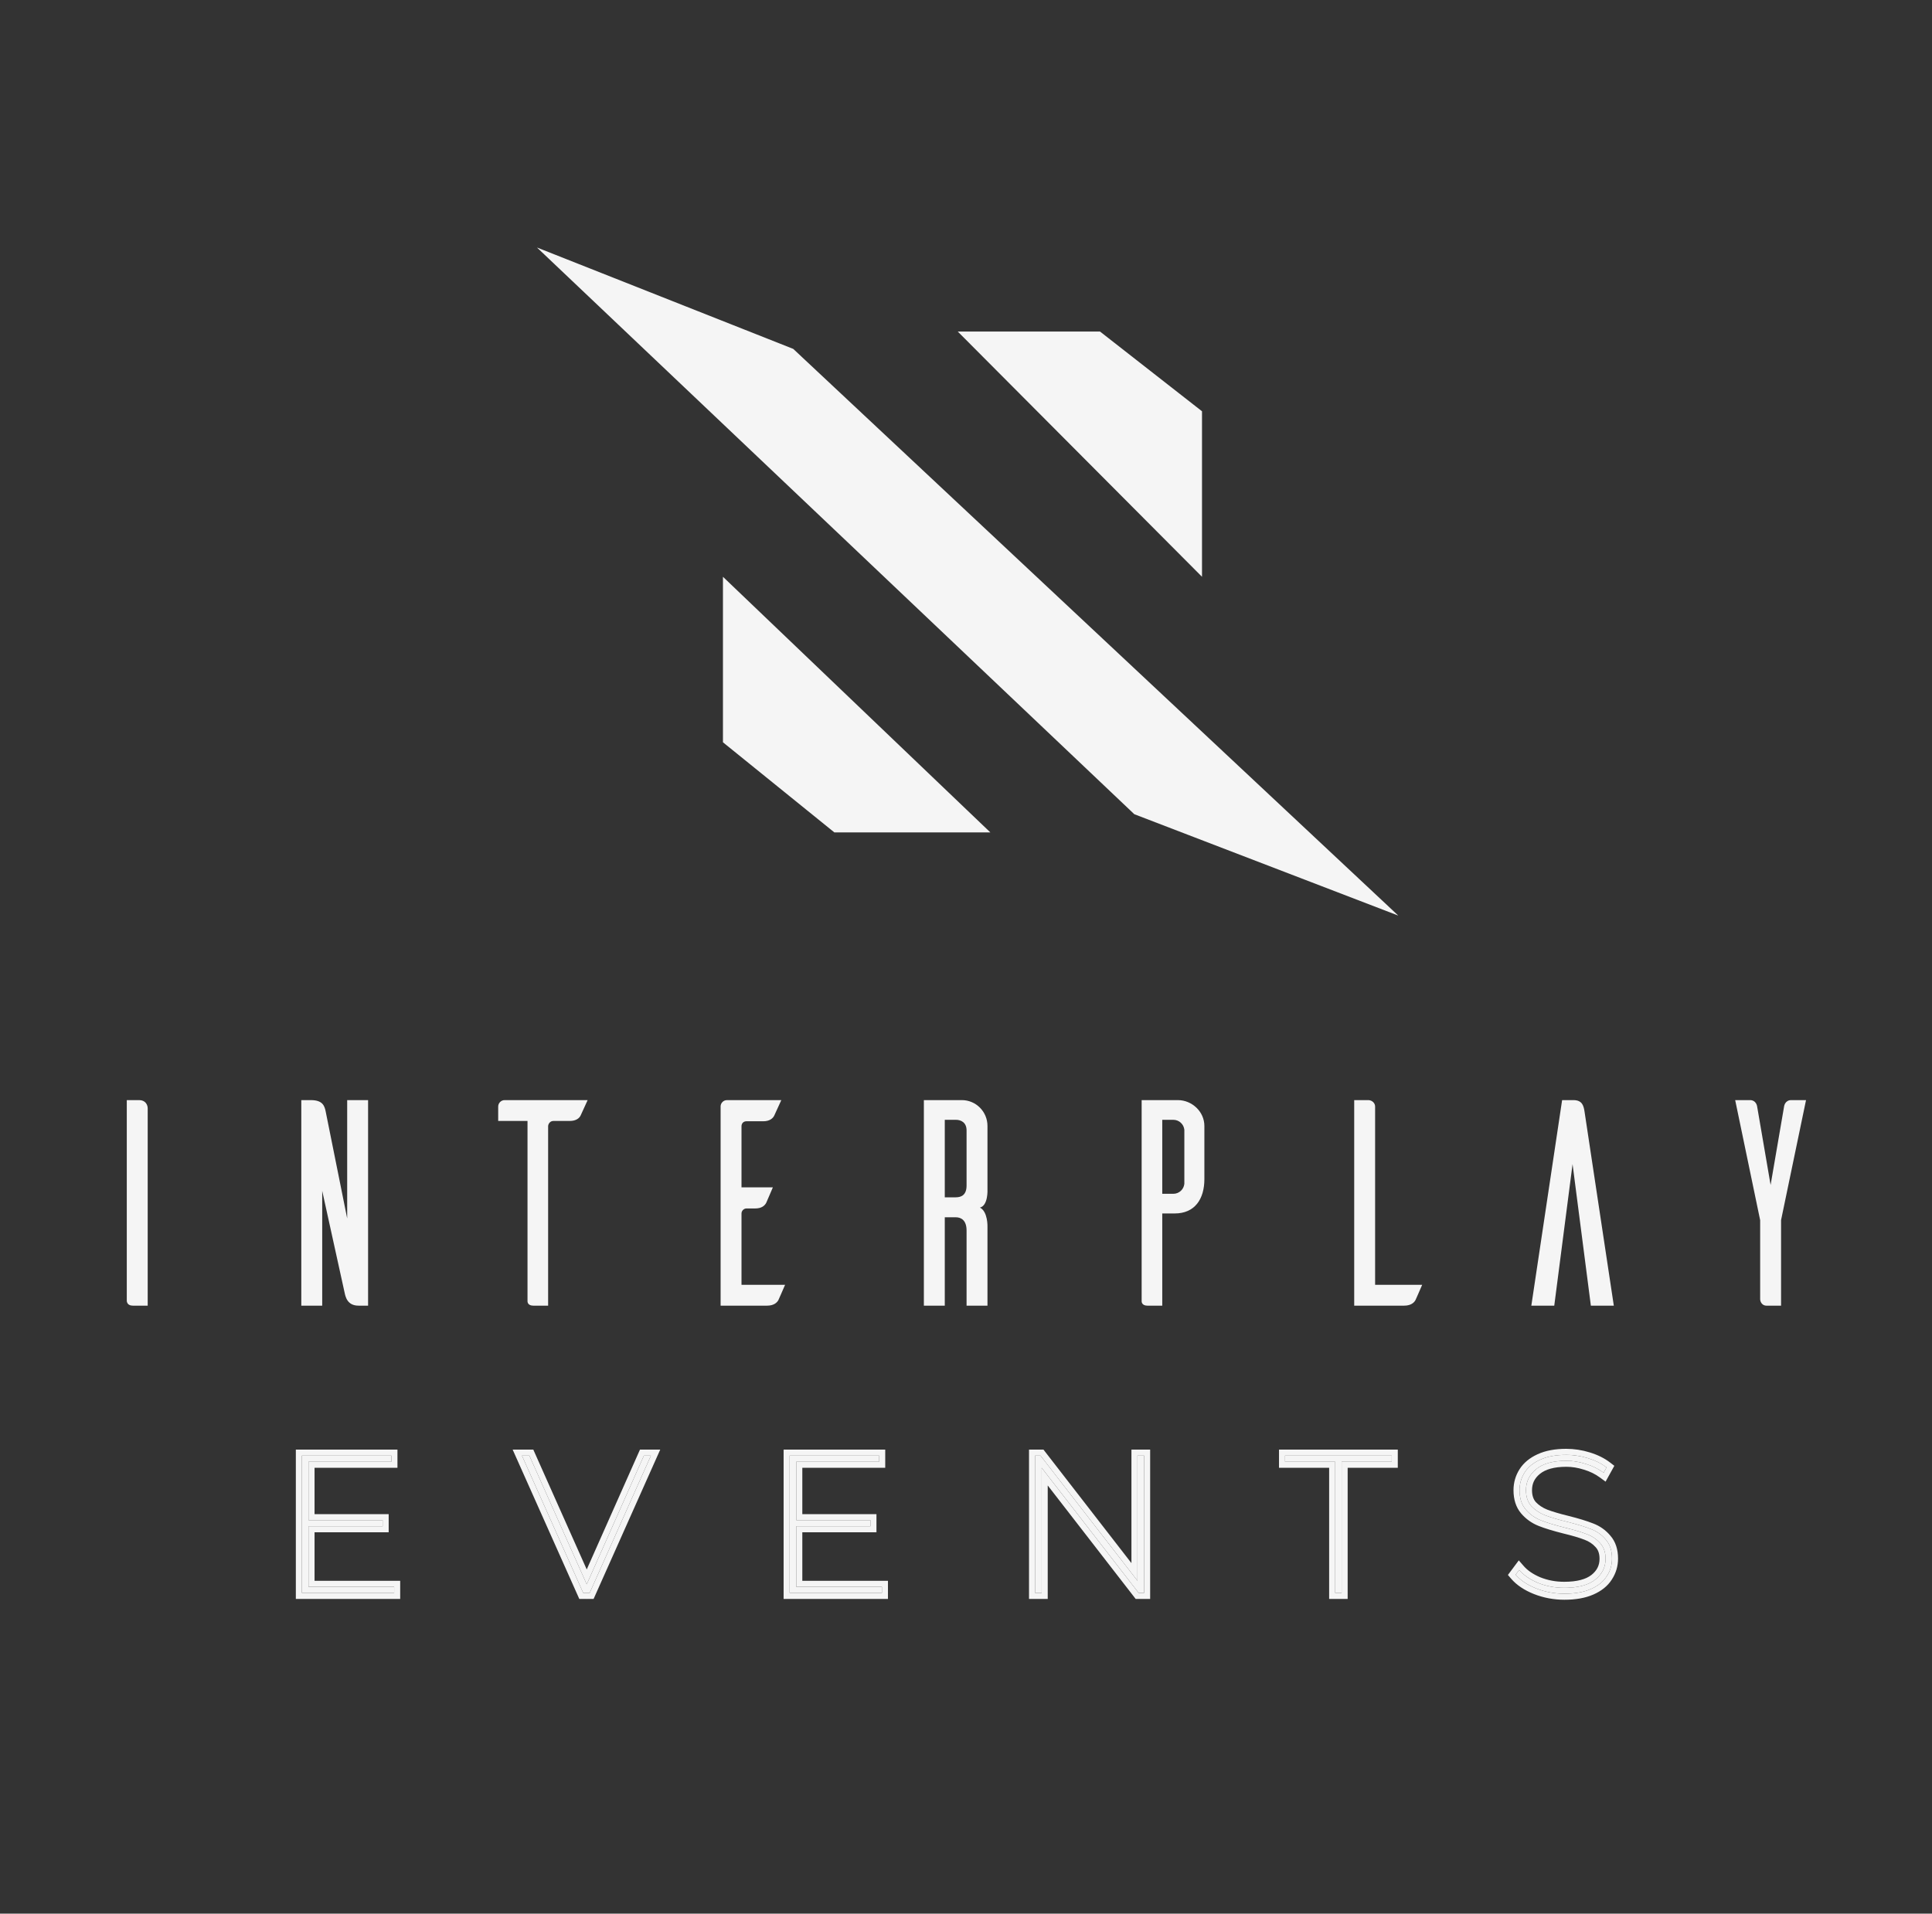 <?xml version="1.0" encoding="UTF-8"?> <svg xmlns="http://www.w3.org/2000/svg" width="320" height="317" viewBox="0 0 320 317" fill="none"><rect x="0" y="0" width="320" height="317" fill="#333333" stroke="none"/> <path d="M88.94 41L187.876 134.873L231.596 151.667L131.384 57.793" fill="#F5F5F5"></path> <path d="M119.743 95.545V122.961L138.194 137.887H164.03" fill="#F5F5F5"></path> <path d="M158.638 54.924H182.2L199.09 68.128V95.544" fill="#F5F5F5"></path> <path d="M23.069 182.236C24.079 182.236 24.463 183.015 24.463 183.598V216.282H22.01C21.192 216.282 21.048 215.797 21 215.552V182.236H23.069Z" fill="#F5F5F5"></path> <path d="M60.967 216.282H59.379C57.502 216.282 57.214 214.775 57.07 214.093L53.368 197.266V216.282H49.905V182.236H51.494C53.419 182.236 53.754 183.161 53.946 184.134L57.505 201.837V182.236H60.967V216.282Z" fill="#F5F5F5"></path> <path d="M96.174 184.765C95.982 185.201 95.452 185.689 94.345 185.689H91.653C91.173 185.689 90.835 186.077 90.787 186.517V216.282H88.335C87.516 216.282 87.372 215.797 87.372 215.552V185.689H82.516V183.306C82.516 182.724 82.995 182.236 83.574 182.236H97.331L96.177 184.765H96.174Z" fill="#F5F5F5"></path> <path d="M130.035 212.829C129.651 213.705 129.072 215.066 128.928 215.357C128.689 215.794 128.158 216.282 127.052 216.282H119.356V183.209C119.404 182.676 119.836 182.236 120.415 182.236H129.408L128.254 184.765C128.062 185.201 127.532 185.738 126.426 185.738H123.635C123.155 185.738 122.816 186.077 122.816 186.565V196.681H128.012C127.628 197.557 127.049 198.967 126.905 199.258C126.665 199.694 126.183 200.182 125.077 200.182H123.635C123.203 200.182 122.816 200.57 122.816 201.01V212.829H130.032H130.035Z" fill="#F5F5F5"></path> <path d="M160.094 216.282V203.832C160.094 202.18 159.228 201.643 158.314 201.643H156.485V216.282H153.022V182.236H159.324C161.632 182.236 163.557 184.134 163.557 186.517V197.021C163.557 197.021 163.701 199.694 162.307 200.037C163.653 200.719 163.557 203.247 163.557 203.247V216.282H160.094ZM158.314 198.336C159.228 198.336 160.094 197.948 160.094 196.39V187.247C160.094 185.983 159.228 185.495 158.314 185.495H156.485V198.336H158.314Z" fill="#F5F5F5"></path> <path d="M195.106 182.236C197.415 182.236 199.483 184.134 199.483 186.517V195.32C199.483 198.627 197.897 201.01 194.576 201.01H192.507V216.282H190.055C189.237 216.282 189.093 215.797 189.093 215.552V182.236H195.106ZM196.165 187.15C196.069 186.226 195.298 185.498 194.336 185.498H192.507V197.754H194.336C195.298 197.754 196.069 197.023 196.165 196.102V187.153V187.15Z" fill="#F5F5F5"></path> <path d="M235.556 212.829C235.172 213.705 234.594 215.066 234.45 215.357C234.21 215.794 233.679 216.282 232.573 216.282H224.299V182.236H226.704C227.279 182.285 227.762 182.724 227.762 183.306V212.829H235.553H235.556Z" fill="#F5F5F5"></path> <path d="M267.298 216.282H263.497L260.466 192.84L257.435 216.282H253.637L258.736 182.236H260.612C262.055 182.236 262.294 183.161 262.441 184.085L267.298 216.282Z" fill="#F5F5F5"></path> <path d="M295.001 202.128V216.282H292.549C292.021 216.282 291.586 215.845 291.538 215.26V202.128L287.401 182.236H289.95C290.046 182.236 290.912 182.285 291.056 183.403L293.268 196.293L295.481 183.403C295.625 182.285 296.491 182.236 296.587 182.236H299.135L294.998 202.128H295.001Z" fill="#F5F5F5"></path> <path d="M65.284 262.863V263.87H50V241.13H64.831V242.137H51.099V251.818H63.377V252.825H51.099V262.863H65.284Z" fill="#F5F5F5"></path> <path d="M107.813 241.13L97.667 263.87H96.601L86.455 241.13H87.683L97.182 262.441L106.65 241.13H107.813Z" fill="#F5F5F5"></path> <path d="M146.074 262.863V263.87H130.791V241.13H145.622V242.137H131.889V251.818H144.168V252.825H131.889V262.863H146.074Z" fill="#F5F5F5"></path> <path d="M189.501 241.13V263.87H188.596L172.537 243.144V263.87H171.438V241.13H172.343L188.402 261.856V241.13H189.501Z" fill="#F5F5F5"></path> <path d="M221.148 242.137H212.844V241.13H230.519V242.137H222.215V263.87H221.148V242.137Z" fill="#F5F5F5"></path> <path d="M259.116 264C257.479 264 255.917 263.708 254.431 263.123C252.966 262.538 251.835 261.78 251.038 260.849L251.619 260.069C252.373 260.935 253.418 261.65 254.754 262.213C256.111 262.755 257.554 263.025 259.084 263.025C261.345 263.025 263.047 262.581 264.189 261.694C265.352 260.784 265.934 259.625 265.934 258.218C265.934 257.135 265.632 256.268 265.029 255.619C264.426 254.947 263.683 254.449 262.799 254.124C261.916 253.778 260.71 253.42 259.18 253.052C257.543 252.641 256.229 252.24 255.238 251.85C254.247 251.46 253.407 250.865 252.718 250.064C252.029 249.262 251.684 248.19 251.684 246.847C251.684 245.786 251.964 244.812 252.524 243.924C253.084 243.036 253.935 242.332 255.077 241.812C256.24 241.271 257.683 241 259.407 241C260.635 241 261.841 241.184 263.026 241.552C264.232 241.92 265.255 242.429 266.095 243.079L265.611 243.956C264.727 243.306 263.736 242.819 262.638 242.494C261.561 242.148 260.494 241.975 259.439 241.975C257.242 241.975 255.572 242.44 254.431 243.371C253.31 244.281 252.75 245.44 252.75 246.847C252.75 247.952 253.052 248.84 253.655 249.511C254.28 250.161 255.034 250.659 255.917 251.006C256.822 251.352 258.028 251.71 259.536 252.078C261.173 252.489 262.487 252.89 263.478 253.28C264.469 253.648 265.298 254.233 265.966 255.034C266.655 255.814 267 256.864 267 258.185C267 259.246 266.709 260.221 266.128 261.109C265.567 261.997 264.695 262.701 263.51 263.22C262.326 263.74 260.861 264 259.116 264Z" fill="#F5F5F5"></path> <path fill-rule="evenodd" clip-rule="evenodd" d="M66.284 261.863V264.87H49V240.13H65.831V243.137H52.099V250.818H64.377V253.825H52.099V261.863H66.284ZM51.099 252.825H63.377V251.818H51.099V242.137H64.831V241.13H50V263.87H65.284V262.863H51.099V252.825ZM109.354 240.13L98.316 264.87H97.197L97.184 264.9L97.171 264.87H95.952L84.913 240.13H88.332L97.181 259.981L106 240.13H109.354ZM97.182 262.441L87.683 241.13H86.455L96.601 263.87H97.667L107.813 241.13H106.65L97.182 262.441ZM147.074 261.863V264.87H129.791V240.13H146.622V243.137H132.889V250.818H145.168V253.825H132.889V261.863H147.074ZM131.889 252.825H144.168V251.818H131.889V242.137H145.622V241.13H130.791V263.87H146.074V262.863H131.889V252.825ZM190.501 240.13V264.87H188.106L173.537 246.067V264.87H170.438V240.13H172.833L187.402 258.933V240.13H190.501ZM188.402 261.856L172.343 241.13H171.438V263.87H172.537V243.144L188.596 263.87H189.501V241.13H188.402V261.856ZM211.844 243.137V240.13H231.519V243.137H223.215V264.87H220.148V243.137H211.844ZM221.148 242.137V263.87H222.215V242.137H230.519V241.13H212.844V242.137H221.148ZM254.064 264.053L254.06 264.052C252.487 263.424 251.206 262.583 250.278 261.499L249.758 260.892L251.559 258.477L252.374 259.413C253.003 260.136 253.907 260.77 255.133 261.288C256.364 261.778 257.678 262.025 259.084 262.025C261.239 262.025 262.681 261.598 263.573 260.906C264.508 260.175 264.934 259.3 264.934 258.218C264.934 257.328 264.691 256.725 264.296 256.299L264.291 256.293L264.285 256.287C263.796 255.742 263.191 255.334 262.454 255.063L262.444 255.059L262.434 255.055C261.612 254.733 260.456 254.388 258.946 254.024L258.937 254.022C257.279 253.605 255.919 253.193 254.872 252.781C253.731 252.332 252.756 251.641 251.96 250.716C251.076 249.688 250.684 248.363 250.684 246.847C250.684 245.6 251.016 244.44 251.678 243.39C252.361 242.309 253.376 241.488 254.658 240.904C255.99 240.285 257.587 240 259.407 240C260.735 240 262.041 240.199 263.32 240.596C264.62 240.993 265.756 241.552 266.707 242.288L267.385 242.812L265.935 245.436L265.018 244.762C264.232 244.184 263.347 243.747 262.354 243.453L262.343 243.45L262.332 243.446C261.346 243.129 260.383 242.975 259.439 242.975C257.363 242.975 255.957 243.417 255.063 244.146L255.061 244.148C254.168 244.873 253.75 245.75 253.75 246.847C253.75 247.755 253.991 248.383 254.388 248.831C254.904 249.364 255.53 249.779 256.278 250.073C257.127 250.398 258.287 250.743 259.773 251.106L259.78 251.108C261.433 251.523 262.79 251.935 263.836 252.346C264.979 252.772 265.948 253.454 266.725 254.383C267.609 255.389 268 256.693 268 258.185C268 259.438 267.654 260.601 266.969 261.65C266.28 262.738 265.234 263.556 263.912 264.136C262.565 264.727 260.953 265 259.116 265C257.357 265 255.67 264.685 254.064 264.053ZM266.128 261.109C266.709 260.221 267 259.246 267 258.185C267 256.864 266.655 255.814 265.966 255.034C265.298 254.233 264.469 253.648 263.478 253.28C262.487 252.89 261.173 252.489 259.536 252.078C258.028 251.71 256.822 251.352 255.917 251.006C255.034 250.659 254.28 250.161 253.655 249.511C253.052 248.84 252.75 247.952 252.75 246.847C252.75 245.44 253.31 244.281 254.431 243.371C254.617 243.219 254.818 243.08 255.033 242.952C255.177 242.866 255.329 242.786 255.486 242.712C255.489 242.71 255.491 242.709 255.494 242.708C256.525 242.222 257.829 241.978 259.407 241.975C259.417 241.975 259.428 241.975 259.439 241.975C260.244 241.975 261.056 242.075 261.874 242.277C262.128 242.34 262.383 242.412 262.638 242.494C263.401 242.72 264.112 243.024 264.772 243.407C264.981 243.528 265.186 243.658 265.385 243.796C265.419 243.819 265.453 243.843 265.486 243.866C265.528 243.896 265.569 243.926 265.611 243.956L266.095 243.079C266.053 243.047 266.011 243.014 265.968 242.983C265.152 242.379 264.172 241.902 263.026 241.552C262.72 241.457 262.414 241.375 262.105 241.304C261.228 241.104 260.339 241.002 259.439 241C259.428 241 259.417 241 259.407 241C257.683 241 256.24 241.271 255.077 241.812C254.886 241.899 254.703 241.991 254.528 242.088C253.659 242.573 252.991 243.184 252.524 243.924C251.964 244.812 251.684 245.786 251.684 246.847C251.684 248.19 252.029 249.262 252.718 250.064C253.407 250.865 254.247 251.46 255.238 251.85C256.229 252.24 257.543 252.641 259.18 253.052C260.71 253.42 261.916 253.778 262.799 254.124C263.683 254.449 264.426 254.947 265.029 255.619C265.632 256.268 265.934 257.135 265.934 258.218C265.934 259.625 265.352 260.784 264.189 261.694C264.139 261.732 264.088 261.77 264.036 261.808C263.76 262.004 263.454 262.177 263.118 262.326C262.074 262.789 260.74 263.022 259.116 263.025C259.105 263.025 259.094 263.025 259.084 263.025C257.567 263.025 256.135 262.759 254.788 262.227C254.787 262.226 254.785 262.226 254.784 262.225C254.774 262.221 254.764 262.217 254.754 262.213C253.801 261.812 252.996 261.333 252.339 260.777C252.132 260.602 251.94 260.419 251.763 260.228C251.714 260.176 251.666 260.123 251.619 260.069L251.038 260.849C251.825 261.769 252.939 262.52 254.379 263.102C254.385 263.104 254.39 263.107 254.396 263.109C254.408 263.114 254.419 263.118 254.431 263.123C255.907 263.704 257.458 263.996 259.084 264C259.094 264 259.105 264 259.116 264C260.861 264 262.326 263.74 263.51 263.22C263.91 263.045 264.274 262.849 264.602 262.632C265.248 262.205 265.756 261.697 266.128 261.109Z" fill="#F5F5F5"></path> </svg> 